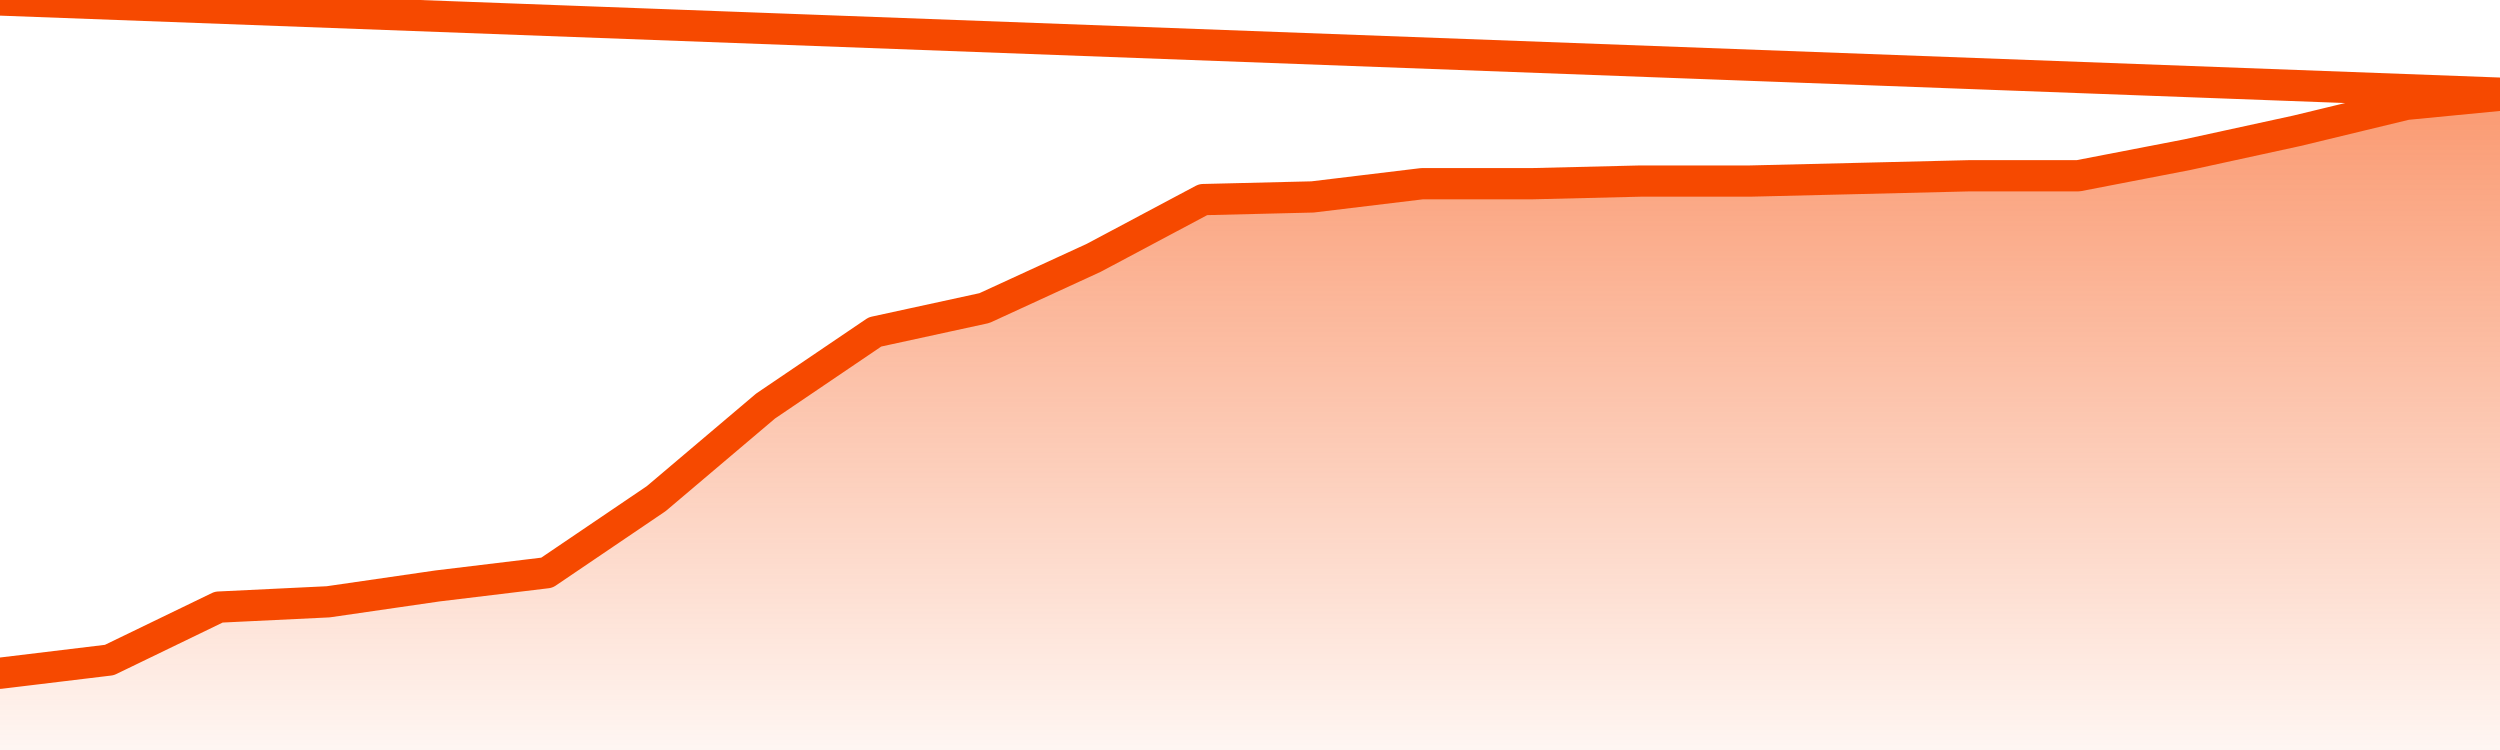       <svg
        version="1.1"
        xmlns="http://www.w3.org/2000/svg"
        width="80"
        height="24"
        viewBox="0 0 80 24">
        <defs>
          <linearGradient x1=".5" x2=".5" y2="1" id="gradient">
            <stop offset="0" stop-color="#F64900"/>
            <stop offset="1" stop-color="#f64900" stop-opacity="0"/>
          </linearGradient>
        </defs>
        <path
          fill="url(#gradient)"
          fill-opacity="0.56"
          stroke="none"
          d="M 0,26 0.0,21.544 3.5,21.121 7.0,19.427 10.5,19.258 14.0,18.75 17.5,18.327 21.0,15.956 24.5,12.992 28.0,10.621 31.5,9.859 35.0,8.25 38.5,6.387 42.0,6.302 45.5,5.879 49.0,5.879 52.5,5.794 56.0,5.794 59.5,5.71 63.0,5.625 66.5,5.625 70.0,4.948 73.5,4.185 77.0,3.339 80.5,3.0 82,26 Z"
        />
        <path
          fill="none"
          stroke="#F64900"
          stroke-width="1"
          stroke-linejoin="round"
          stroke-linecap="round"
          d="M 0.0,21.544 3.5,21.121 7.0,19.427 10.5,19.258 14.0,18.75 17.5,18.327 21.0,15.956 24.5,12.992 28.0,10.621 31.5,9.859 35.0,8.25 38.5,6.387 42.0,6.302 45.5,5.879 49.0,5.879 52.5,5.794 56.0,5.794 59.5,5.71 63.0,5.625 66.5,5.625 70.0,4.948 73.5,4.185 77.0,3.339 80.5,3.0.join(' ') }"
        />
      </svg>
